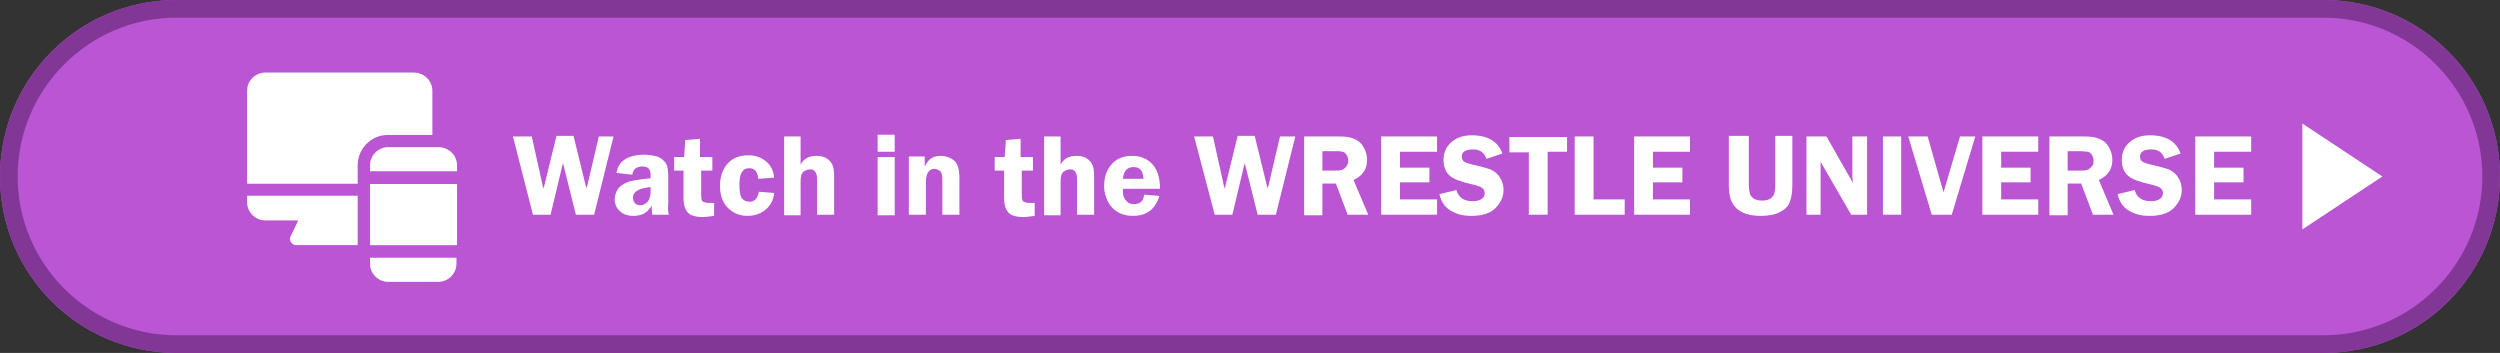 <?xml version="1.0" encoding="utf-8"?>
<!-- Generator: Adobe Illustrator 26.2.1, SVG Export Plug-In . SVG Version: 6.00 Build 0)  -->
<svg version="1.1" id="レイヤー_1" xmlns="http://www.w3.org/2000/svg" xmlns:xlink="http://www.w3.org/1999/xlink" x="0px"
	 y="0px" viewBox="0 0 425 60" style="enable-background:new 0 0 425 60;" xml:space="preserve">
<rect x="0" y="0" width="425" height="60" fill="#333333" stroke="none"/>
<style type="text/css">
	.st0{fill:#BA55D3;}
	.st1{fill:none;stroke:#823695;stroke-width:3;}
	.st2{fill:#FFFFFF;}
</style>
<g id="長方形_12" transform="translate(460 1460)">
	<path class="st0" d="M-430-1460h365c16.6,0,30,13.4,30,30l0,0c0,16.6-13.4,30-30,30h-365c-16.6,0-30-13.4-30-30l0,0
		C-460-1446.6-446.6-1460-430-1460z"/>
	<path class="st1" d="M-430-1458.5h365c15.7,0,28.5,12.8,28.5,28.5l0,0c0,15.7-12.8,28.5-28.5,28.5h-365
		c-15.7,0-28.5-12.8-28.5-28.5l0,0C-458.5-1445.7-445.7-1458.5-430-1458.5z"/>
</g>
<path id="多角形_20" class="st2" d="M405,30l-13.6,9V21L405,30z"/>
<g id="グループ_9878" transform="translate(450.003 1472.335)">
	<g id="グループ_9869" transform="translate(0 21.035)">
		<g id="グループ_9868">
			<path id="パス_36452" class="st2" d="M-408-1460v1c0,1.7,1.4,3.1,3.1,3.1h5.6l-1.3,2.7c-0.3,0.5,0,1.1,0.5,1.4
				c0.1,0.1,0.3,0.1,0.5,0.1h10.4v-8.4H-408z"/>
		</g>
	</g>
	<g id="グループ_9871">
		<g id="グループ_9870">
			<path id="パス_36453" class="st2" d="M-379.7-1460h-25.2c-1.7,0-3.1,1.4-3.1,3.1v15.8h18.8v-3.1c0-2.9,2.3-5.2,5.2-5.2h7.5
				v-7.5C-376.5-1458.6-377.9-1460-379.7-1460z"/>
		</g>
	</g>
	<g id="グループ_9873" transform="translate(20.896 12.677)">
		<g id="グループ_9872">
			<path id="パス_36454" class="st2" d="M-396.4-1460h-8.5c-1.7,0-3.1,1.4-3.1,3.1v1h14.8v-1C-393.2-1458.6-394.6-1460-396.4-1460
				z"/>
		</g>
	</g>
	<g id="グループ_9875" transform="translate(20.896 18.946)">
		<g id="グループ_9874">
			<path id="パス_36455" class="st2" d="M-408-1460v10.4h14.8v-10.4H-408z"/>
		</g>
	</g>
	<g id="グループ_9877" transform="translate(20.896 31.483)">
		<g id="グループ_9876">
			<path id="パス_36456" class="st2" d="M-408-1460v1c0,1.7,1.4,3.1,3.1,3.1h8.5c1.7,0,3.1-1.4,3.1-3.1v-1H-408z"/>
		</g>
	</g>
</g>
<g>
	<path class="st2" d="M104.3,23.2l-3.3,13.3h-3.1l-2.2-8.8l-2.1,8.8h-3l-3.4-13.3h3.2l1.8,8.1c0,0,0,0.2,0.1,0.4
		c0,0.1,0.1,0.2,0.1,0.4l2.2-9h2.9l2.2,9c0-0.2,0.1-0.4,0.2-0.8l1.9-8.1H104.3z"/>
	<path class="st2" d="M113.7,36.5h-2.8c-0.1-0.4-0.1-0.9-0.1-1.5c-0.5,0.7-1,1.2-1.5,1.4c-0.5,0.2-1,0.3-1.7,0.3
		c-0.9,0-1.7-0.3-2.2-0.8c-0.6-0.5-0.9-1.2-0.9-2c0-0.6,0.2-1.2,0.5-1.7c0.3-0.5,0.9-0.9,1.6-1.2c0.7-0.3,2.1-0.5,4-0.7v-0.6
		c0-1-0.5-1.4-1.4-1.4c-1,0-1.6,0.5-1.7,1.4l-2.7-0.3c0.2-1.1,0.7-1.9,1.6-2.4s1.9-0.7,3-0.7c0.7,0,1.3,0.1,1.9,0.2s1.1,0.4,1.4,0.7
		s0.6,0.6,0.7,1s0.2,1,0.2,1.8v4.5C113.5,35.6,113.6,36.2,113.7,36.5z M110.6,31.8c-2,0.2-3,0.8-3,1.8c0,0.3,0.1,0.6,0.3,0.9
		c0.2,0.2,0.5,0.4,0.9,0.4c0.5,0,0.9-0.2,1.3-0.6c0.3-0.4,0.5-1,0.5-1.6V31.8z"/>
	<path class="st2" d="M119.2,29v4.2c0,0.5,0.1,0.9,0.2,1s0.5,0.3,1.1,0.3c0.3,0,0.6,0,0.9,0v2.2c-0.8,0.1-1.5,0.2-1.8,0.2
		c-1.2,0-2.1-0.2-2.6-0.7c-0.5-0.5-0.8-1.3-0.8-2.5V29h-1.6v-2.3h1.7l0.2-2.9l2.5-0.2v3.1h2.1V29H119.2z"/>
	<path class="st2" d="M131.6,32.8c-0.1,1.2-0.6,2.1-1.4,2.8c-0.8,0.7-1.9,1.1-3.1,1.1c-1.4,0-2.5-0.5-3.4-1.4
		c-0.9-0.9-1.3-2.2-1.3-3.7c0-1.5,0.4-2.8,1.3-3.8s2.1-1.4,3.6-1.4c1.2,0,2.2,0.4,3,1.1s1.2,1.6,1.3,2.7l-2.7,0.2
		c-0.1-1.2-0.6-1.8-1.5-1.8c-1.2,0-1.7,0.9-1.7,2.8c0,1.3,0.2,2.1,0.5,2.4c0.3,0.3,0.7,0.5,1.2,0.5c0.9,0,1.4-0.6,1.6-1.7
		L131.6,32.8z"/>
	<path class="st2" d="M136.1,23.2V28c0.5-1,1.4-1.5,2.7-1.5c0.7,0,1.2,0.1,1.7,0.4s0.8,0.7,1,1.1s0.3,1.1,0.3,2v6.5h-2.9V31
		c0-0.7,0-1.1-0.1-1.4c-0.1-0.2-0.2-0.5-0.4-0.6c-0.2-0.2-0.4-0.2-0.7-0.2c-0.4,0-0.7,0.1-1.1,0.4c-0.4,0.3-0.5,0.9-0.5,1.8v5.6
		h-2.8V23.2H136.1z"/>
	<path class="st2" d="M152.1,22.9v2.9h-2.9v-2.9H152.1z M152.1,26.7v9.9h-2.9v-9.9H152.1z"/>
	<path class="st2" d="M163.1,36.5h-2.9V31c0-0.7,0-1.1-0.1-1.4s-0.2-0.5-0.4-0.6s-0.5-0.3-0.8-0.3c-1,0-1.5,0.8-1.5,2.3v5.5h-2.9
		v-9.9h2.7v1.7c0.4-0.8,0.9-1.3,1.3-1.5s0.9-0.3,1.4-0.3c0.9,0,1.7,0.3,2.3,0.8s0.9,1.5,0.9,3V36.5z"/>
	<path class="st2" d="M173.7,29v4.2c0,0.5,0.1,0.9,0.2,1s0.5,0.3,1.1,0.3c0.3,0,0.6,0,0.9,0v2.2c-0.8,0.1-1.5,0.2-1.8,0.2
		c-1.2,0-2.1-0.2-2.6-0.7c-0.5-0.5-0.8-1.3-0.8-2.5V29h-1.6v-2.3h1.7l0.2-2.9l2.5-0.2v3.1h2.1V29H173.7z"/>
	<path class="st2" d="M180.3,23.2V28c0.5-1,1.4-1.5,2.7-1.5c0.7,0,1.2,0.1,1.7,0.4s0.8,0.7,1,1.1s0.3,1.1,0.3,2v6.5h-2.9V31
		c0-0.7,0-1.1-0.1-1.4c-0.1-0.2-0.2-0.5-0.4-0.6c-0.2-0.2-0.4-0.2-0.7-0.2c-0.4,0-0.7,0.1-1.1,0.4c-0.4,0.3-0.5,0.9-0.5,1.8v5.6
		h-2.8V23.2H180.3z"/>
	<path class="st2" d="M197.2,32.1h-6.3c0,0.2,0,0.3,0,0.5c0,0.7,0.2,1.2,0.6,1.6c0.4,0.4,0.8,0.5,1.3,0.5c1,0,1.6-0.5,1.7-1.6
		l2.6,0.2c-0.7,2.3-2.2,3.4-4.5,3.4c-1,0-1.8-0.2-2.5-0.6c-0.7-0.4-1.3-1-1.7-1.7c-0.4-0.8-0.7-1.7-0.7-2.7c0-1.6,0.4-2.8,1.3-3.8
		s2-1.4,3.5-1.4c1.3,0,2.4,0.4,3.3,1.3S197.2,30.1,197.2,32.1z M190.9,30.4h3.5c-0.1-1.4-0.6-2-1.7-2
		C191.6,28.4,191,29.1,190.9,30.4z"/>
	<path class="st2" d="M220.2,23.2l-3.3,13.3h-3.1l-2.2-8.8l-2.1,8.8h-3L203,23.2h3.2l1.8,8.1c0,0,0,0.2,0.1,0.4
		c0,0.1,0.1,0.2,0.1,0.4l2.2-9h2.9l2.2,9c0-0.2,0.1-0.4,0.2-0.8l1.9-8.1H220.2z"/>
	<path class="st2" d="M224.8,31.3v5.3h-3.1V23.2h5.9c1.1,0,1.9,0.1,2.6,0.4s1.2,0.7,1.6,1.4c0.4,0.7,0.6,1.4,0.6,2.2
		c0,1.6-0.8,2.7-2.3,3.4l2.5,5.9h-3.5l-2-5.3H224.8z M224.8,25.6V29h1.9c0.6,0,1.1,0,1.4-0.1s0.5-0.3,0.8-0.6c0.2-0.3,0.3-0.6,0.3-1
		c0-0.4-0.1-0.7-0.3-1c-0.2-0.3-0.5-0.5-0.7-0.5c-0.3-0.1-0.7-0.1-1.5-0.1H224.8z"/>
	<path class="st2" d="M244.3,25.8H238v2.7h5V31h-5v2.9h6.3v2.6h-9.5V23.2h9.5V25.8z"/>
	<path class="st2" d="M255.4,26.1l-2.7,0.9c-0.4-1.1-1.1-1.6-2.3-1.6c-1.2,0-1.9,0.4-1.9,1.2c0,0.3,0.1,0.6,0.3,0.8
		c0.2,0.2,0.8,0.4,1.6,0.6c1.4,0.3,2.4,0.6,3,0.8c0.6,0.3,1.2,0.7,1.6,1.4c0.4,0.6,0.6,1.3,0.6,2.1c0,1.2-0.5,2.2-1.4,3.1
		c-0.9,0.9-2.3,1.3-4.1,1.3c-1.4,0-2.5-0.3-3.5-0.9c-1-0.6-1.6-1.5-1.9-2.8l2.9-0.7c0.3,1.2,1.2,1.9,2.7,1.9c0.7,0,1.2-0.1,1.6-0.4
		c0.4-0.3,0.5-0.6,0.5-1c0-0.4-0.2-0.7-0.5-0.9s-0.9-0.4-1.8-0.6c-1.7-0.4-2.9-0.8-3.6-1.4c-0.7-0.6-1.1-1.5-1.1-2.7
		c0-1.2,0.4-2.2,1.3-3c0.9-0.8,2-1.2,3.5-1.2C253,23,254.7,24.1,255.4,26.1z"/>
	<path class="st2" d="M266.4,23.2v2.6h-3.3v10.7h-3.2V25.9h-3.3v-2.6H266.4z"/>
	<path class="st2" d="M270.9,33.9h5.3v2.6h-8.5V23.2h3.2V33.9z"/>
	<path class="st2" d="M287.3,25.8h-6.3v2.7h5V31h-5v2.9h6.3v2.6h-9.5V23.2h9.5V25.8z"/>
	<path class="st2" d="M304.7,23.2v8.3c0,1.3-0.2,2.3-0.5,3s-0.9,1.2-1.7,1.6s-1.9,0.6-3.2,0.6s-2.3-0.2-3.1-0.6
		c-0.8-0.4-1.3-0.9-1.7-1.6c-0.4-0.7-0.6-1.7-0.6-3.1v-8.3h3.4v8.3c0,0.7,0.1,1.2,0.2,1.6c0.1,0.3,0.4,0.6,0.7,0.8
		c0.4,0.2,0.8,0.3,1.3,0.3c0.6,0,1.1-0.1,1.4-0.3s0.6-0.5,0.7-0.8s0.2-0.9,0.2-1.6v-8.3H304.7z"/>
	<path class="st2" d="M317.4,23.2v13.3h-2.7l-5.2-9c0,0.2,0,0.4,0,0.4c0,0.2,0,0.4,0,0.6v8h-2.4V23.2h3.4l4.5,7.9
		c0-0.4-0.1-0.7-0.1-0.9v-7H317.4z"/>
	<path class="st2" d="M323.2,23.2v13.3h-3.1V23.2H323.2z"/>
	<path class="st2" d="M335.8,23.2l-4,13.3h-3.4l-4-13.3h3.3l2.7,9.5l2.8-9.5H335.8z"/>
	<path class="st2" d="M346.5,25.8h-6.3v2.7h5V31h-5v2.9h6.3v2.6H337V23.2h9.5V25.8z"/>
	<path class="st2" d="M351.5,31.3v5.3h-3.1V23.2h5.9c1.1,0,1.9,0.1,2.6,0.4s1.2,0.7,1.6,1.4c0.4,0.7,0.6,1.4,0.6,2.2
		c0,1.6-0.8,2.7-2.3,3.4l2.5,5.9h-3.5l-2-5.3H351.5z M351.5,25.6V29h1.9c0.6,0,1.1,0,1.4-0.1s0.5-0.3,0.8-0.6s0.3-0.6,0.3-1
		c0-0.4-0.1-0.7-0.3-1s-0.5-0.5-0.7-0.5s-0.7-0.1-1.5-0.1H351.5z"/>
	<path class="st2" d="M370.7,26.1l-2.7,0.9c-0.4-1.1-1.1-1.6-2.3-1.6c-1.2,0-1.9,0.4-1.9,1.2c0,0.3,0.1,0.6,0.3,0.8
		c0.2,0.2,0.8,0.4,1.6,0.6c1.4,0.3,2.4,0.6,3,0.8c0.6,0.3,1.2,0.7,1.6,1.4c0.4,0.6,0.6,1.3,0.6,2.1c0,1.2-0.5,2.2-1.4,3.1
		s-2.3,1.3-4.1,1.3c-1.4,0-2.5-0.3-3.5-0.9c-1-0.6-1.6-1.5-1.9-2.8l2.9-0.7c0.3,1.2,1.2,1.9,2.7,1.9c0.7,0,1.2-0.1,1.6-0.4
		c0.4-0.3,0.5-0.6,0.5-1c0-0.4-0.2-0.7-0.5-0.9c-0.3-0.2-0.9-0.4-1.8-0.6c-1.7-0.4-2.9-0.8-3.6-1.4c-0.7-0.6-1.1-1.5-1.1-2.7
		c0-1.2,0.4-2.2,1.3-3c0.9-0.8,2-1.2,3.5-1.2C368.3,23,370,24.1,370.7,26.1z"/>
	<path class="st2" d="M382.7,25.8h-6.3v2.7h5V31h-5v2.9h6.3v2.6h-9.5V23.2h9.5V25.8z"/>
</g>
</svg>
